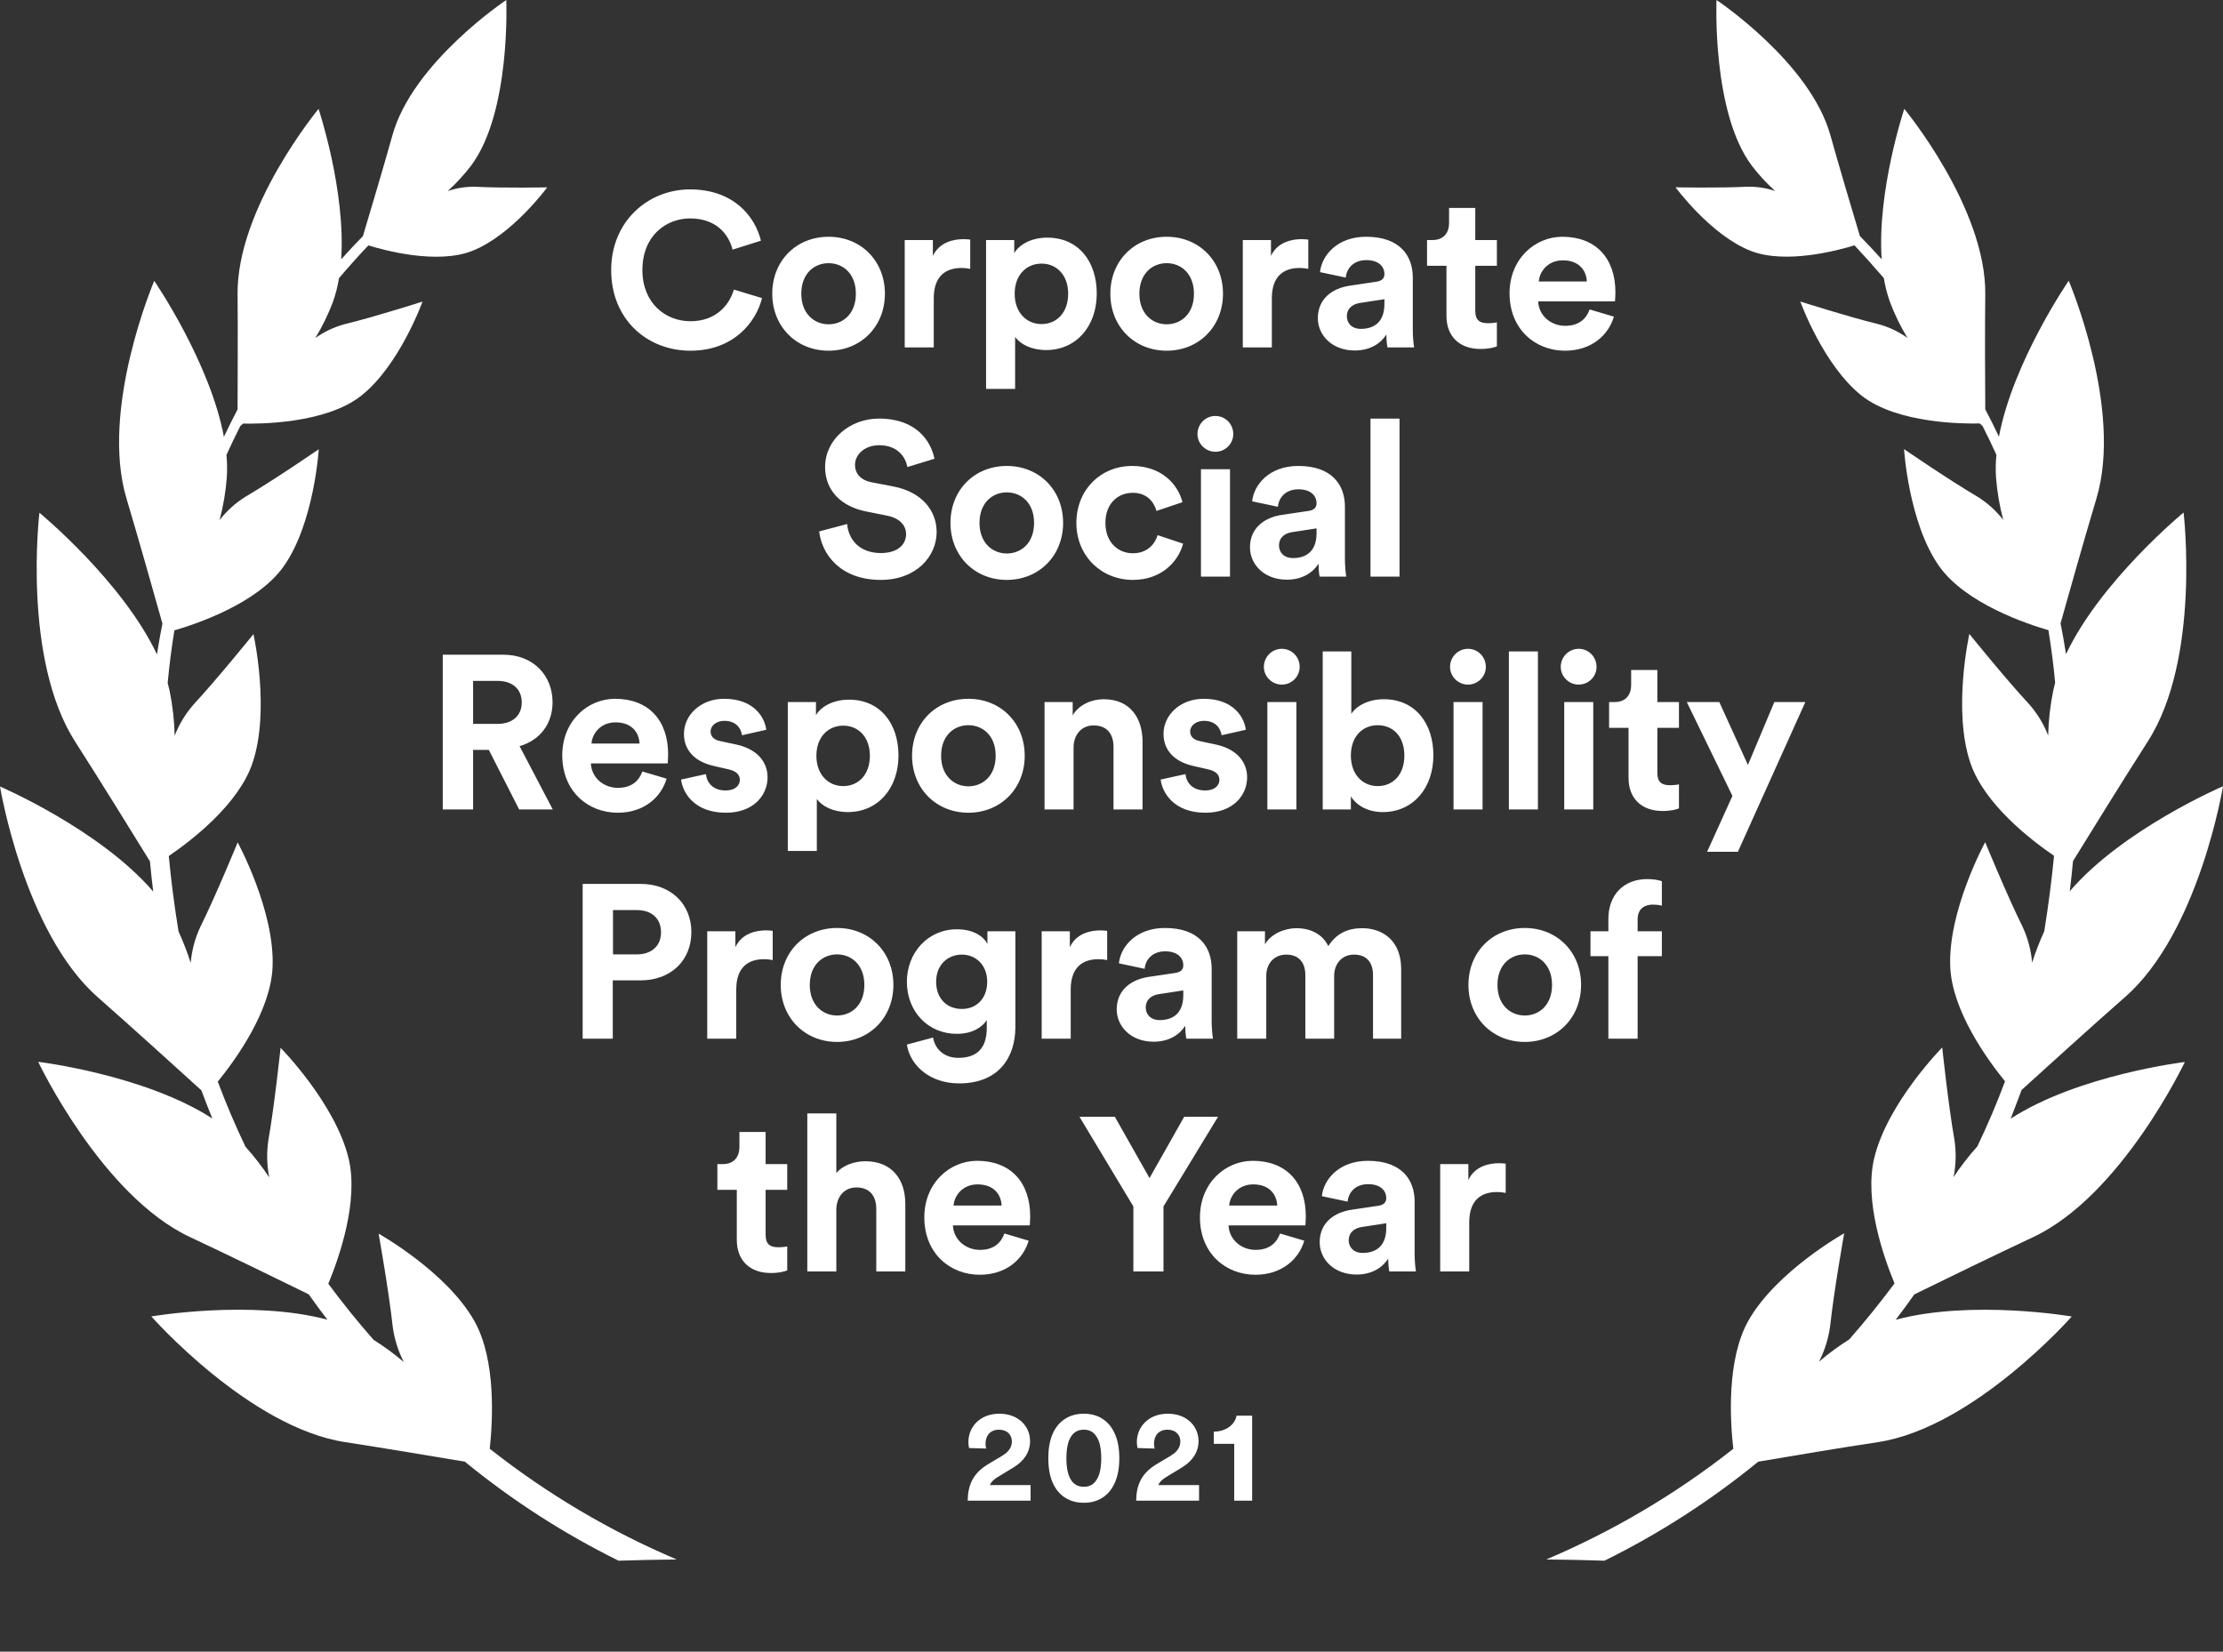 <svg xmlns="http://www.w3.org/2000/svg" width="611" height="454" viewBox="0 0 611 454" fill="none"><rect x="0" y="0" width="611" height="454" fill="#333333" stroke="none"/><path d="M189.767 96.4C177.887 96.4 167.987 87.82 167.987 74.26C167.987 60.7 178.247 52.06 189.647 52.06C201.407 52.06 207.467 59.26 209.147 66.16L201.347 68.62C200.327 64.54 197.027 60.04 189.647 60.04C183.287 60.04 176.567 64.6 176.567 74.26C176.567 83.32 182.927 88.3 189.767 88.3C197.027 88.3 200.567 83.56 201.707 79.6L209.447 81.94C207.827 88.48 201.707 96.4 189.767 96.4ZM227.738 89.14C231.638 89.14 235.238 86.32 235.238 80.74C235.238 75.16 231.638 72.34 227.738 72.34C223.838 72.34 220.238 75.16 220.238 80.74C220.238 86.26 223.838 89.14 227.738 89.14ZM227.738 65.08C236.558 65.08 243.218 71.62 243.218 80.74C243.218 89.8 236.558 96.4 227.738 96.4C218.918 96.4 212.258 89.8 212.258 80.74C212.258 71.62 218.918 65.08 227.738 65.08ZM266.666 65.86V73.9C265.766 73.72 264.986 73.66 264.266 73.66C260.186 73.66 256.646 75.64 256.646 82V95.5H248.666V65.98H256.406V70.36C258.206 66.46 262.286 65.74 264.806 65.74C265.466 65.74 266.066 65.8 266.666 65.86ZM279.008 106.9H271.028V65.98H278.768V69.58C280.088 67.3 283.388 65.32 287.828 65.32C296.468 65.32 301.448 71.92 301.448 80.68C301.448 89.62 295.868 96.22 287.528 96.22C283.448 96.22 280.448 94.6 279.008 92.62V106.9ZM293.588 80.74C293.588 75.52 290.348 72.46 286.268 72.46C282.188 72.46 278.888 75.52 278.888 80.74C278.888 85.96 282.188 89.08 286.268 89.08C290.348 89.08 293.588 86.02 293.588 80.74ZM320.663 89.14C324.563 89.14 328.163 86.32 328.163 80.74C328.163 75.16 324.563 72.34 320.663 72.34C316.763 72.34 313.163 75.16 313.163 80.74C313.163 86.26 316.763 89.14 320.663 89.14ZM320.663 65.08C329.483 65.08 336.143 71.62 336.143 80.74C336.143 89.8 329.483 96.4 320.663 96.4C311.843 96.4 305.183 89.8 305.183 80.74C305.183 71.62 311.843 65.08 320.663 65.08ZM359.591 65.86V73.9C358.691 73.72 357.911 73.66 357.191 73.66C353.111 73.66 349.571 75.64 349.571 82V95.5H341.591V65.98H349.331V70.36C351.131 66.46 355.211 65.74 357.731 65.74C358.391 65.74 358.991 65.8 359.591 65.86ZM362.213 87.46C362.213 82.18 366.113 79.24 371.033 78.52L378.293 77.44C379.973 77.2 380.513 76.36 380.513 75.34C380.513 73.24 378.893 71.5 375.533 71.5C372.053 71.5 370.133 73.72 369.893 76.3L362.813 74.8C363.293 70.18 367.553 65.08 375.473 65.08C384.833 65.08 388.313 70.36 388.313 76.3V90.82C388.313 92.38 388.493 94.48 388.673 95.5H381.353C381.173 94.72 381.053 93.1 381.053 91.96C379.553 94.3 376.733 96.34 372.353 96.34C366.053 96.34 362.213 92.08 362.213 87.46ZM374.033 90.4C377.393 90.4 380.513 88.78 380.513 83.56V82.24L373.853 83.26C371.813 83.56 370.193 84.7 370.193 86.98C370.193 88.72 371.453 90.4 374.033 90.4ZM405.483 57.16V65.98H411.423V73.06H405.483V85.42C405.483 88 406.683 88.84 408.963 88.84C409.923 88.84 411.003 88.72 411.423 88.6V95.2C410.703 95.5 409.263 95.92 406.923 95.92C401.163 95.92 397.563 92.5 397.563 86.8V73.06H392.223V65.98H393.723C396.843 65.98 398.283 63.94 398.283 61.3V57.16H405.483ZM422.945 77.38H436.145C436.025 74.44 434.105 71.56 429.545 71.56C425.405 71.56 423.125 74.68 422.945 77.38ZM436.925 85.06L443.585 87.04C442.085 92.14 437.405 96.4 430.145 96.4C422.045 96.4 414.905 90.58 414.905 80.62C414.905 71.2 421.865 65.08 429.425 65.08C438.545 65.08 444.005 70.9 444.005 80.38C444.005 81.52 443.885 82.72 443.885 82.84H422.765C422.945 86.74 426.245 89.56 430.205 89.56C433.925 89.56 435.965 87.7 436.925 85.06ZM256.84 126.1L249.4 128.38C248.98 126.04 247.06 122.38 241.66 122.38C237.64 122.38 235 124.96 235 127.78C235 130.12 236.5 131.98 239.62 132.58L245.56 133.72C253.3 135.22 257.44 140.26 257.44 146.26C257.44 152.8 251.98 159.4 242.08 159.4C230.8 159.4 225.82 152.14 225.16 146.08L232.84 144.04C233.2 148.24 236.14 152.02 242.14 152.02C246.58 152.02 249.04 149.8 249.04 146.8C249.04 144.34 247.18 142.42 243.88 141.76L237.94 140.56C231.16 139.18 226.78 134.8 226.78 128.38C226.78 120.82 233.56 115.06 241.6 115.06C251.92 115.06 255.88 121.3 256.84 126.1ZM276.72 152.14C280.62 152.14 284.22 149.32 284.22 143.74C284.22 138.16 280.62 135.34 276.72 135.34C272.82 135.34 269.22 138.16 269.22 143.74C269.22 149.26 272.82 152.14 276.72 152.14ZM276.72 128.08C285.54 128.08 292.2 134.62 292.2 143.74C292.2 152.8 285.54 159.4 276.72 159.4C267.9 159.4 261.24 152.8 261.24 143.74C261.24 134.62 267.9 128.08 276.72 128.08ZM311.328 135.46C307.248 135.46 303.828 138.4 303.828 143.74C303.828 149.08 307.308 152.08 311.388 152.08C315.468 152.08 317.508 149.38 318.168 147.1L325.188 149.44C323.868 154.36 319.248 159.4 311.388 159.4C302.688 159.4 295.848 152.8 295.848 143.74C295.848 134.62 302.568 128.08 311.148 128.08C319.188 128.08 323.748 133.06 325.008 138.04L317.868 140.44C317.148 137.98 315.288 135.46 311.328 135.46ZM338.068 158.5H330.088V128.98H338.068V158.5ZM329.128 119.32C329.128 116.56 331.348 114.34 334.048 114.34C336.808 114.34 338.968 116.56 338.968 119.32C338.968 121.96 336.808 124.18 334.048 124.18C331.348 124.18 329.128 121.96 329.128 119.32ZM343.561 150.46C343.561 145.18 347.461 142.24 352.381 141.52L359.641 140.44C361.321 140.2 361.861 139.36 361.861 138.34C361.861 136.24 360.241 134.5 356.881 134.5C353.401 134.5 351.481 136.72 351.241 139.3L344.161 137.8C344.641 133.18 348.901 128.08 356.821 128.08C366.181 128.08 369.661 133.36 369.661 139.3V153.82C369.661 155.38 369.841 157.48 370.021 158.5H362.701C362.521 157.72 362.401 156.1 362.401 154.96C360.901 157.3 358.081 159.34 353.701 159.34C347.401 159.34 343.561 155.08 343.561 150.46ZM355.381 153.4C358.741 153.4 361.861 151.78 361.861 146.56V145.24L355.201 146.26C353.161 146.56 351.541 147.7 351.541 149.98C351.541 151.72 352.801 153.4 355.381 153.4ZM384.666 158.5H376.686V115.06H384.666V158.5ZM142.692 222.5L134.352 206.12H130.032V222.5H121.692V179.96H138.312C146.592 179.96 151.872 185.66 151.872 193.04C151.872 198.98 148.392 203.48 142.812 205.1L151.932 222.5H142.692ZM130.032 198.98H136.752C140.952 198.98 143.412 196.58 143.412 193.1C143.412 189.5 140.952 187.16 136.752 187.16H130.032V198.98ZM162.579 204.38H175.779C175.659 201.44 173.739 198.56 169.179 198.56C165.039 198.56 162.759 201.68 162.579 204.38ZM176.559 212.06L183.219 214.04C181.719 219.14 177.039 223.4 169.779 223.4C161.679 223.4 154.539 217.58 154.539 207.62C154.539 198.2 161.499 192.08 169.059 192.08C178.179 192.08 183.639 197.9 183.639 207.38C183.639 208.52 183.519 209.72 183.519 209.84H162.399C162.579 213.74 165.879 216.56 169.839 216.56C173.559 216.56 175.599 214.7 176.559 212.06ZM187.207 214.28L194.047 212.78C194.227 215.12 195.967 217.28 199.447 217.28C202.087 217.28 203.347 215.9 203.347 214.34C203.347 213.02 202.447 211.94 200.167 211.46L196.267 210.56C190.567 209.3 187.987 205.88 187.987 201.74C187.987 196.46 192.667 192.08 199.027 192.08C207.427 192.08 210.247 197.42 210.607 200.6L203.947 202.1C203.707 200.36 202.447 198.14 199.087 198.14C196.987 198.14 195.307 199.4 195.307 201.08C195.307 202.52 196.387 203.42 198.007 203.72L202.207 204.62C208.027 205.82 210.967 209.36 210.967 213.68C210.967 218.48 207.247 223.4 199.507 223.4C190.627 223.4 187.567 217.64 187.207 214.28ZM224.51 233.9H216.53V192.98H224.27V196.58C225.59 194.3 228.89 192.32 233.33 192.32C241.97 192.32 246.95 198.92 246.95 207.68C246.95 216.62 241.37 223.22 233.03 223.22C228.95 223.22 225.95 221.6 224.51 219.62V233.9ZM239.09 207.74C239.09 202.52 235.85 199.46 231.77 199.46C227.69 199.46 224.39 202.52 224.39 207.74C224.39 212.96 227.69 216.08 231.77 216.08C235.85 216.08 239.09 213.02 239.09 207.74ZM266.165 216.14C270.065 216.14 273.665 213.32 273.665 207.74C273.665 202.16 270.065 199.34 266.165 199.34C262.265 199.34 258.665 202.16 258.665 207.74C258.665 213.26 262.265 216.14 266.165 216.14ZM266.165 192.08C274.985 192.08 281.645 198.62 281.645 207.74C281.645 216.8 274.985 223.4 266.165 223.4C257.345 223.4 250.685 216.8 250.685 207.74C250.685 198.62 257.345 192.08 266.165 192.08ZM295.073 205.52V222.5H287.093V192.98H294.833V196.64C296.633 193.58 300.173 192.2 303.353 192.2C310.673 192.2 314.033 197.42 314.033 203.9V222.5H306.053V205.28C306.053 201.98 304.433 199.4 300.593 199.4C297.113 199.4 295.073 202.1 295.073 205.52ZM319.018 214.28L325.858 212.78C326.038 215.12 327.778 217.28 331.258 217.28C333.898 217.28 335.158 215.9 335.158 214.34C335.158 213.02 334.258 211.94 331.978 211.46L328.078 210.56C322.378 209.3 319.798 205.88 319.798 201.74C319.798 196.46 324.478 192.08 330.838 192.08C339.238 192.08 342.058 197.42 342.418 200.6L335.758 202.1C335.518 200.36 334.258 198.14 330.898 198.14C328.798 198.14 327.118 199.4 327.118 201.08C327.118 202.52 328.198 203.42 329.818 203.72L334.018 204.62C339.838 205.82 342.778 209.36 342.778 213.68C342.778 218.48 339.058 223.4 331.318 223.4C322.438 223.4 319.378 217.64 319.018 214.28ZM356.32 222.5H348.34V192.98H356.32V222.5ZM347.38 183.32C347.38 180.56 349.6 178.34 352.3 178.34C355.06 178.34 357.22 180.56 357.22 183.32C357.22 185.96 355.06 188.18 352.3 188.18C349.6 188.18 347.38 185.96 347.38 183.32ZM371.293 222.5H363.553V179.06H371.413V196.22C372.733 194.12 375.973 192.2 380.353 192.2C388.993 192.2 393.973 198.86 393.973 207.62C393.973 216.56 388.453 223.22 380.053 223.22C375.973 223.22 372.853 221.42 371.293 218.9V222.5ZM385.993 207.68C385.993 202.28 382.753 199.34 378.673 199.34C374.653 199.34 371.293 202.28 371.293 207.68C371.293 213.02 374.653 216.08 378.673 216.08C382.753 216.08 385.993 213.08 385.993 207.68ZM407.489 222.5H399.509V192.98H407.489V222.5ZM398.549 183.32C398.549 180.56 400.769 178.34 403.469 178.34C406.229 178.34 408.389 180.56 408.389 183.32C408.389 185.96 406.229 188.18 403.469 188.18C400.769 188.18 398.549 185.96 398.549 183.32ZM422.702 222.5H414.722V179.06H422.702V222.5ZM437.915 222.5H429.935V192.98H437.915V222.5ZM428.975 183.32C428.975 180.56 431.195 178.34 433.895 178.34C436.655 178.34 438.815 180.56 438.815 183.32C438.815 185.96 436.655 188.18 433.895 188.18C431.195 188.18 428.975 185.96 428.975 183.32ZM455.528 184.16V192.98H461.468V200.06H455.528V212.42C455.528 215 456.728 215.84 459.008 215.84C459.968 215.84 461.048 215.72 461.468 215.6V222.2C460.748 222.5 459.308 222.92 456.968 222.92C451.208 222.92 447.608 219.5 447.608 213.8V200.06H442.268V192.98H443.768C446.888 192.98 448.328 190.94 448.328 188.3V184.16H455.528ZM477.663 234.14H469.203L476.163 218.78L463.623 192.98H472.563L480.423 210.26L487.683 192.98H496.203L477.663 234.14ZM168.486 262.34H175.026C179.166 262.34 181.686 259.94 181.686 256.28C181.686 252.5 179.166 250.16 175.026 250.16H168.486V262.34ZM176.046 269.48H168.426V285.5H160.146V242.96H176.046C184.446 242.96 190.026 248.54 190.026 256.22C190.026 263.96 184.446 269.48 176.046 269.48ZM212.381 255.86V263.9C211.481 263.72 210.701 263.66 209.981 263.66C205.901 263.66 202.361 265.64 202.361 272V285.5H194.381V255.98H202.121V260.36C203.921 256.46 208.001 255.74 210.521 255.74C211.181 255.74 211.781 255.8 212.381 255.86ZM230.071 279.14C233.971 279.14 237.571 276.32 237.571 270.74C237.571 265.16 233.971 262.34 230.071 262.34C226.171 262.34 222.571 265.16 222.571 270.74C222.571 276.26 226.171 279.14 230.071 279.14ZM230.071 255.08C238.891 255.08 245.551 261.62 245.551 270.74C245.551 279.8 238.891 286.4 230.071 286.4C221.251 286.4 214.591 279.8 214.591 270.74C214.591 261.62 221.251 255.08 230.071 255.08ZM249.259 287.12L256.459 285.2C256.999 288.44 259.579 290.78 263.359 290.78C268.399 290.78 271.219 288.26 271.219 282.56V280.4C270.019 282.32 267.259 284.18 262.999 284.18C255.139 284.18 249.259 278.12 249.259 269.84C249.259 262.04 254.899 255.44 262.999 255.44C267.679 255.44 270.379 257.48 271.399 259.46V255.98H279.079V282.32C279.079 290.42 274.699 297.8 263.599 297.8C255.499 297.8 250.099 292.76 249.259 287.12ZM264.379 277.34C268.459 277.34 271.339 274.4 271.339 269.84C271.339 265.28 268.219 262.4 264.379 262.4C260.419 262.4 257.299 265.28 257.299 269.84C257.299 274.46 260.239 277.34 264.379 277.34ZM304.31 255.86V263.9C303.41 263.72 302.63 263.66 301.91 263.66C297.83 263.66 294.29 265.64 294.29 272V285.5H286.31V255.98H294.05V260.36C295.85 256.46 299.93 255.74 302.45 255.74C303.11 255.74 303.71 255.8 304.31 255.86ZM306.932 277.46C306.932 272.18 310.832 269.24 315.752 268.52L323.012 267.44C324.692 267.2 325.232 266.36 325.232 265.34C325.232 263.24 323.612 261.5 320.252 261.5C316.772 261.5 314.852 263.72 314.612 266.3L307.532 264.8C308.012 260.18 312.272 255.08 320.192 255.08C329.552 255.08 333.032 260.36 333.032 266.3V280.82C333.032 282.38 333.212 284.48 333.392 285.5H326.072C325.892 284.72 325.772 283.1 325.772 281.96C324.272 284.3 321.452 286.34 317.072 286.34C310.772 286.34 306.932 282.08 306.932 277.46ZM318.752 280.4C322.112 280.4 325.232 278.78 325.232 273.56V272.24L318.572 273.26C316.532 273.56 314.912 274.7 314.912 276.98C314.912 278.72 316.172 280.4 318.752 280.4ZM348.037 285.5H340.057V255.98H347.677V259.58C349.297 256.7 353.077 255.14 356.317 255.14C360.337 255.14 363.577 256.88 365.077 260.06C367.417 256.46 370.537 255.14 374.437 255.14C379.897 255.14 385.117 258.44 385.117 266.36V285.5H377.377V267.98C377.377 264.8 375.817 262.4 372.157 262.4C368.737 262.4 366.697 265.04 366.697 268.22V285.5H358.777V267.98C358.777 264.8 357.157 262.4 353.557 262.4C350.077 262.4 348.037 264.98 348.037 268.22V285.5ZM419.085 279.14C422.985 279.14 426.585 276.32 426.585 270.74C426.585 265.16 422.985 262.34 419.085 262.34C415.185 262.34 411.585 265.16 411.585 270.74C411.585 276.26 415.185 279.14 419.085 279.14ZM419.085 255.08C427.905 255.08 434.565 261.62 434.565 270.74C434.565 279.8 427.905 286.4 419.085 286.4C410.265 286.4 403.605 279.8 403.605 270.74C403.605 261.62 410.265 255.08 419.085 255.08ZM454.247 248.66C452.447 248.66 450.107 249.44 450.107 252.74V255.98H456.767V262.82H450.107V285.5H442.067V262.82H437.147V255.98H442.067V252.62C442.067 245.96 446.267 241.64 452.807 241.64C454.487 241.64 456.107 241.94 456.767 242.24V248.96C456.347 248.84 455.567 248.66 454.247 248.66ZM210.434 311.16V319.98H216.374V327.06H210.434V339.42C210.434 342 211.634 342.84 213.914 342.84C214.874 342.84 215.954 342.72 216.374 342.6V349.2C215.654 349.5 214.214 349.92 211.874 349.92C206.114 349.92 202.514 346.5 202.514 340.8V327.06H197.174V319.98H198.674C201.794 319.98 203.234 317.94 203.234 315.3V311.16H210.434ZM229.869 332.16V349.5H221.889V306.06H229.869V322.44C231.789 320.16 235.029 319.2 237.849 319.2C245.349 319.2 248.829 324.42 248.829 330.9V349.5H240.849V332.28C240.849 328.98 239.229 326.4 235.389 326.4C232.029 326.4 230.049 328.92 229.869 332.16ZM262.093 331.38H275.293C275.173 328.44 273.253 325.56 268.693 325.56C264.553 325.56 262.273 328.68 262.093 331.38ZM276.073 339.06L282.733 341.04C281.233 346.14 276.553 350.4 269.293 350.4C261.193 350.4 254.053 344.58 254.053 334.62C254.053 325.2 261.013 319.08 268.573 319.08C277.693 319.08 283.153 324.9 283.153 334.38C283.153 335.52 283.033 336.72 283.033 336.84H261.913C262.093 340.74 265.393 343.56 269.353 343.56C273.073 343.56 275.113 341.7 276.073 339.06ZM311.509 331.62L296.689 306.96H306.409L315.949 323.82L325.489 306.96H334.789L319.789 331.62V349.5H311.509V331.62ZM337.85 331.38H351.05C350.93 328.44 349.01 325.56 344.45 325.56C340.31 325.56 338.03 328.68 337.85 331.38ZM351.83 339.06L358.49 341.04C356.99 346.14 352.31 350.4 345.05 350.4C336.95 350.4 329.81 344.58 329.81 334.62C329.81 325.2 336.77 319.08 344.33 319.08C353.45 319.08 358.91 324.9 358.91 334.38C358.91 335.52 358.79 336.72 358.79 336.84H337.67C337.85 340.74 341.15 343.56 345.11 343.56C348.83 343.56 350.87 341.7 351.83 339.06ZM362.719 341.46C362.719 336.18 366.619 333.24 371.539 332.52L378.799 331.44C380.479 331.2 381.019 330.36 381.019 329.34C381.019 327.24 379.399 325.5 376.039 325.5C372.559 325.5 370.639 327.72 370.399 330.3L363.319 328.8C363.799 324.18 368.059 319.08 375.979 319.08C385.339 319.08 388.819 324.36 388.819 330.3V344.82C388.819 346.38 388.999 348.48 389.179 349.5H381.859C381.679 348.72 381.559 347.1 381.559 345.96C380.059 348.3 377.239 350.34 372.859 350.34C366.559 350.34 362.719 346.08 362.719 341.46ZM374.539 344.4C377.899 344.4 381.019 342.78 381.019 337.56V336.24L374.359 337.26C372.319 337.56 370.699 338.7 370.699 340.98C370.699 342.72 371.959 344.4 374.539 344.4ZM413.844 319.86V327.9C412.944 327.72 412.164 327.66 411.444 327.66C407.364 327.66 403.824 329.64 403.824 336V349.5H395.844V319.98H403.584V324.36C405.384 320.46 409.464 319.74 411.984 319.74C412.644 319.74 413.244 319.8 413.844 319.86Z" fill="white"></path><path d="M271.058 398.172L266.342 398.028C266.27 397.704 266.162 396.984 266.162 396.408C266.162 392.304 269.258 388.596 274.694 388.596C279.914 388.596 283.118 392.052 283.118 396.12C283.118 399.144 281.462 401.592 278.582 403.356L274.082 406.092C273.182 406.668 272.426 407.316 272.066 408.216H283.262V412.5H265.982C266.018 408.396 267.314 405.048 271.49 402.528L275.342 400.224C277.322 399.036 278.114 397.812 278.114 396.192C278.114 394.5 276.926 392.988 274.586 392.988C272.102 392.988 270.878 394.68 270.878 396.876C270.878 397.308 270.95 397.776 271.058 398.172ZM293.103 400.836C293.103 403.284 293.463 405.372 294.363 406.776C295.083 407.928 296.199 408.684 297.891 408.684C299.619 408.684 300.663 407.928 301.383 406.776C302.319 405.372 302.679 403.284 302.679 400.836C302.679 398.388 302.319 396.3 301.383 394.896C300.663 393.744 299.619 392.988 297.891 392.988C296.199 392.988 295.083 393.744 294.363 394.896C293.463 396.3 293.103 398.388 293.103 400.836ZM288.135 400.836C288.135 397.848 288.603 394.932 290.187 392.52C291.735 390.216 294.255 388.596 297.891 388.596C301.527 388.596 304.047 390.216 305.559 392.52C307.143 394.932 307.647 397.848 307.647 400.836C307.647 403.824 307.143 406.74 305.559 409.152C304.047 411.456 301.527 413.076 297.891 413.076C294.255 413.076 291.735 411.456 290.187 409.152C288.603 406.74 288.135 403.824 288.135 400.836ZM317.361 398.172L312.645 398.028C312.573 397.704 312.465 396.984 312.465 396.408C312.465 392.304 315.561 388.596 320.997 388.596C326.217 388.596 329.421 392.052 329.421 396.12C329.421 399.144 327.765 401.592 324.885 403.356L320.385 406.092C319.485 406.668 318.729 407.316 318.369 408.216H329.565V412.5H312.285C312.321 408.396 313.617 405.048 317.793 402.528L321.645 400.224C323.625 399.036 324.417 397.812 324.417 396.192C324.417 394.5 323.229 392.988 320.889 392.988C318.405 392.988 317.181 394.68 317.181 396.876C317.181 397.308 317.253 397.776 317.361 398.172ZM344.158 412.5H339.226V396.876H333.61V393.528C337.03 393.492 339.406 391.584 339.874 389.136H344.158V412.5Z" fill="white"></path><path d="M555.644 299.607C561.289 294.471 575.126 281.917 584.115 274.034C604.449 256.201 611 216.115 611 216.115C611 216.115 583.461 227.935 568.88 244.989C569.23 242.216 569.525 239.442 569.776 236.686C573.666 230.378 583.729 214.102 590.307 203.848C604.96 181.031 600.165 140.882 600.165 140.882C600.165 140.882 577.402 159.61 567.858 179.805C567.401 176.96 566.908 174.141 566.353 171.332C568.441 163.887 573.038 147.575 576.211 137.044C583.622 112.33 568.593 77.165 568.593 77.165C568.593 77.165 553.26 99.463 549.415 120.043C548.22 117.502 546.969 114.991 545.66 112.509C545.606 104.877 545.535 90.471 545.66 80.924C545.92 57.069 523.399 29.921 523.399 29.921C523.399 29.921 515.908 52.335 517.18 71.26C515.235 69.086 513.237 66.974 511.202 64.889C509.41 58.992 505.494 45.732 503.083 37.151C497.482 17.099 471.789 0 471.789 0C471.789 0 470.481 30.879 481.477 45.526C483.395 48.042 485.543 50.376 487.893 52.496C485.408 51.653 482.792 51.256 480.168 51.324C472.685 51.718 460.533 51.485 460.533 51.485C460.533 51.485 470.212 64.674 481.217 68.969C490.761 72.692 505.055 68.871 509.715 67.439C512.499 70.422 515.188 73.422 517.78 76.441C518.145 78.721 518.724 80.962 519.51 83.134C520.797 86.523 522.393 89.788 524.278 92.887C521.84 91.146 519.107 89.858 516.212 89.084C507.949 87.079 494.82 82.874 494.82 82.874C494.82 82.874 501.165 100.519 511.767 108.823C521.544 116.464 539.826 116.5 544.137 116.401L544.908 117.081C546.234 119.703 547.515 122.352 548.716 125.027C548.515 127.109 548.482 129.203 548.618 131.29C548.926 135.22 549.592 139.113 550.607 142.922C548.633 140.378 546.22 138.206 543.483 136.507C535.587 131.872 523.337 123.452 523.337 123.452C523.337 123.452 524.582 143.755 533.006 155.664C540.283 165.927 557.248 171.555 563.019 173.22C563.79 177.962 564.417 182.776 564.865 187.67C564.668 188.386 564.498 189.093 564.345 189.809C563.511 193.878 563.043 198.013 562.947 202.166C561.712 198.998 559.929 196.072 557.678 193.522C551.109 186.462 541.287 174.257 541.287 174.257C541.287 174.257 536.609 195.195 541.583 209.762C545.427 221.027 558.126 230.843 564.56 235.236C563.903 242.031 563.007 248.95 561.872 255.995C560.584 258.793 559.471 261.668 558.538 264.603C558.247 261.195 557.361 257.864 555.921 254.76C551.611 246.072 545.633 231.496 545.633 231.496C545.633 231.496 535.336 250.358 536.035 265.829C536.582 277.953 546.234 291.258 551.091 297.226C548.821 303.305 546.282 309.27 543.474 315.122C541.099 317.768 538.918 320.582 536.949 323.542C537.622 320.169 537.701 316.705 537.182 313.306C535.489 303.696 533.831 287.921 533.831 287.921C533.831 287.921 518.766 303.177 515.137 318.343C512.305 330.109 517.727 345.571 520.72 352.774C516.783 358.071 512.633 363.204 508.272 368.173C505.359 370.007 502.582 372.05 499.964 374.285C501.539 371.202 502.576 367.873 503.03 364.442C504.078 354.68 506.883 339.004 506.883 339.004C506.883 339.004 488.27 349.41 480.589 362.957C474.495 373.694 475.535 390.641 476.404 398.238C460.703 410.618 443.415 420.85 425 428.66C430.335 428.702 435.664 428.815 440.988 429C456.066 421.561 470.246 412.429 483.251 401.781C492.025 400.287 506.372 397.871 516.158 396.412C542.568 392.386 569.427 361.874 569.427 361.874C569.427 361.874 542.049 357.159 521.033 362.769C522.784 360.49 524.493 358.167 526.159 355.798C533.759 352.076 548.779 344.748 558.735 340.095C583.093 328.705 600.515 291.911 600.515 291.911C600.515 291.911 571.353 295.41 552.65 307.481C553.672 304.787 554.685 302.21 555.644 299.607Z" fill="white"></path><path d="M130.353 363.064C122.683 349.513 104.062 339.104 104.062 339.104C104.062 339.104 106.867 354.785 107.924 364.55C108.374 367.983 109.41 371.313 110.989 374.395C108.368 372.159 105.589 370.116 102.673 368.282C98.318 363.324 94.172 358.189 90.236 352.879C93.22 345.674 98.641 330.208 95.818 318.438C92.18 303.304 77.117 288.008 77.117 288.008C77.117 288.008 75.459 303.787 73.766 313.4C73.256 316.801 73.335 320.264 73.999 323.639C72.031 320.675 69.85 317.857 67.475 315.207C64.667 309.354 62.129 303.387 59.858 297.307C64.715 291.337 74.366 278.028 74.913 265.901C75.612 250.426 65.325 231.559 65.325 231.559C65.325 231.559 59.348 246.139 55.038 254.829C53.599 257.935 52.71 261.266 52.412 264.675C51.478 261.736 50.365 258.858 49.078 256.056C47.925 249.003 47.029 242.084 46.39 235.3C52.824 230.906 65.531 221.087 69.375 209.819C74.348 195.248 69.662 174.305 69.662 174.305C69.662 174.305 59.805 186.513 53.272 193.574C51.025 196.126 49.244 199.052 48.012 202.22C47.913 198.067 47.445 193.931 46.614 189.86C46.462 189.144 46.283 188.437 46.086 187.721C46.546 182.822 47.161 178.004 47.931 173.267C53.702 171.602 70.674 165.972 77.95 155.706C86.373 143.82 87.61 123.486 87.61 123.486C87.61 123.486 75.37 131.908 67.466 136.544C64.73 138.241 62.32 140.415 60.351 142.961C61.363 139.151 62.026 135.256 62.332 131.326C62.474 129.239 62.444 127.143 62.242 125.061C63.443 122.376 64.724 119.735 66.05 117.113L66.821 116.433C71.131 116.531 89.411 116.496 99.179 108.852C109.788 100.555 116.132 82.897 116.132 82.897C116.132 82.897 103.005 87.103 94.734 89.108C91.84 89.885 89.109 91.173 86.669 92.912C88.557 89.813 90.156 86.547 91.445 83.156C92.231 80.984 92.811 78.742 93.175 76.461C95.756 73.418 98.444 70.417 101.24 67.457C105.899 68.889 120.183 72.711 129.735 68.988C140.73 64.692 150.408 51.499 150.408 51.499C150.408 51.499 138.266 51.732 130.775 51.338C128.154 51.271 125.541 51.668 123.059 52.511C125.406 50.387 127.554 48.053 129.475 45.538C140.47 30.887 139.153 0 139.153 0C139.153 0 113.462 17.104 107.862 37.161C105.46 45.78 101.508 59.044 99.743 64.907C97.718 66.992 95.711 69.104 93.775 71.279C95.048 52.35 87.556 29.929 87.556 29.929C87.556 29.929 65.038 57.093 65.298 80.945C65.405 90.495 65.298 104.905 65.298 112.54C64.001 115.016 62.75 117.528 61.543 120.076C57.699 99.49 42.394 77.204 42.394 77.204C42.394 77.204 27.366 112.378 34.786 137.099C37.949 147.633 42.546 163.949 44.643 171.396C44.087 174.206 43.586 177.026 43.138 179.872C33.585 159.671 10.834 140.938 10.834 140.938C10.834 140.938 6.031 181.098 20.691 203.921C27.277 214.178 37.331 230.458 41.22 236.768C41.462 239.525 41.766 242.299 42.116 245.074C27.501 228.015 0 216.192 0 216.192C0 216.192 6.577 256.288 26.883 274.126C35.843 282.011 49.706 294.568 55.351 299.706C56.31 302.31 57.322 304.888 58.362 307.448C39.661 295.374 10.502 291.874 10.502 291.874C10.502 291.874 27.922 328.677 52.278 340.071C62.242 344.725 77.26 352.055 84.85 355.779C86.526 358.141 88.228 360.468 89.985 362.751C68.963 357.157 41.596 361.856 41.596 361.856C41.596 361.856 68.479 392.376 94.859 396.403C104.636 397.898 118.982 400.315 127.755 401.774C140.763 412.423 154.944 421.557 170.023 429C175.346 428.821 180.671 428.708 186 428.66C167.59 420.847 150.307 410.613 134.61 398.229C135.407 390.756 136.447 373.831 130.353 363.064Z" fill="white"></path></svg>
